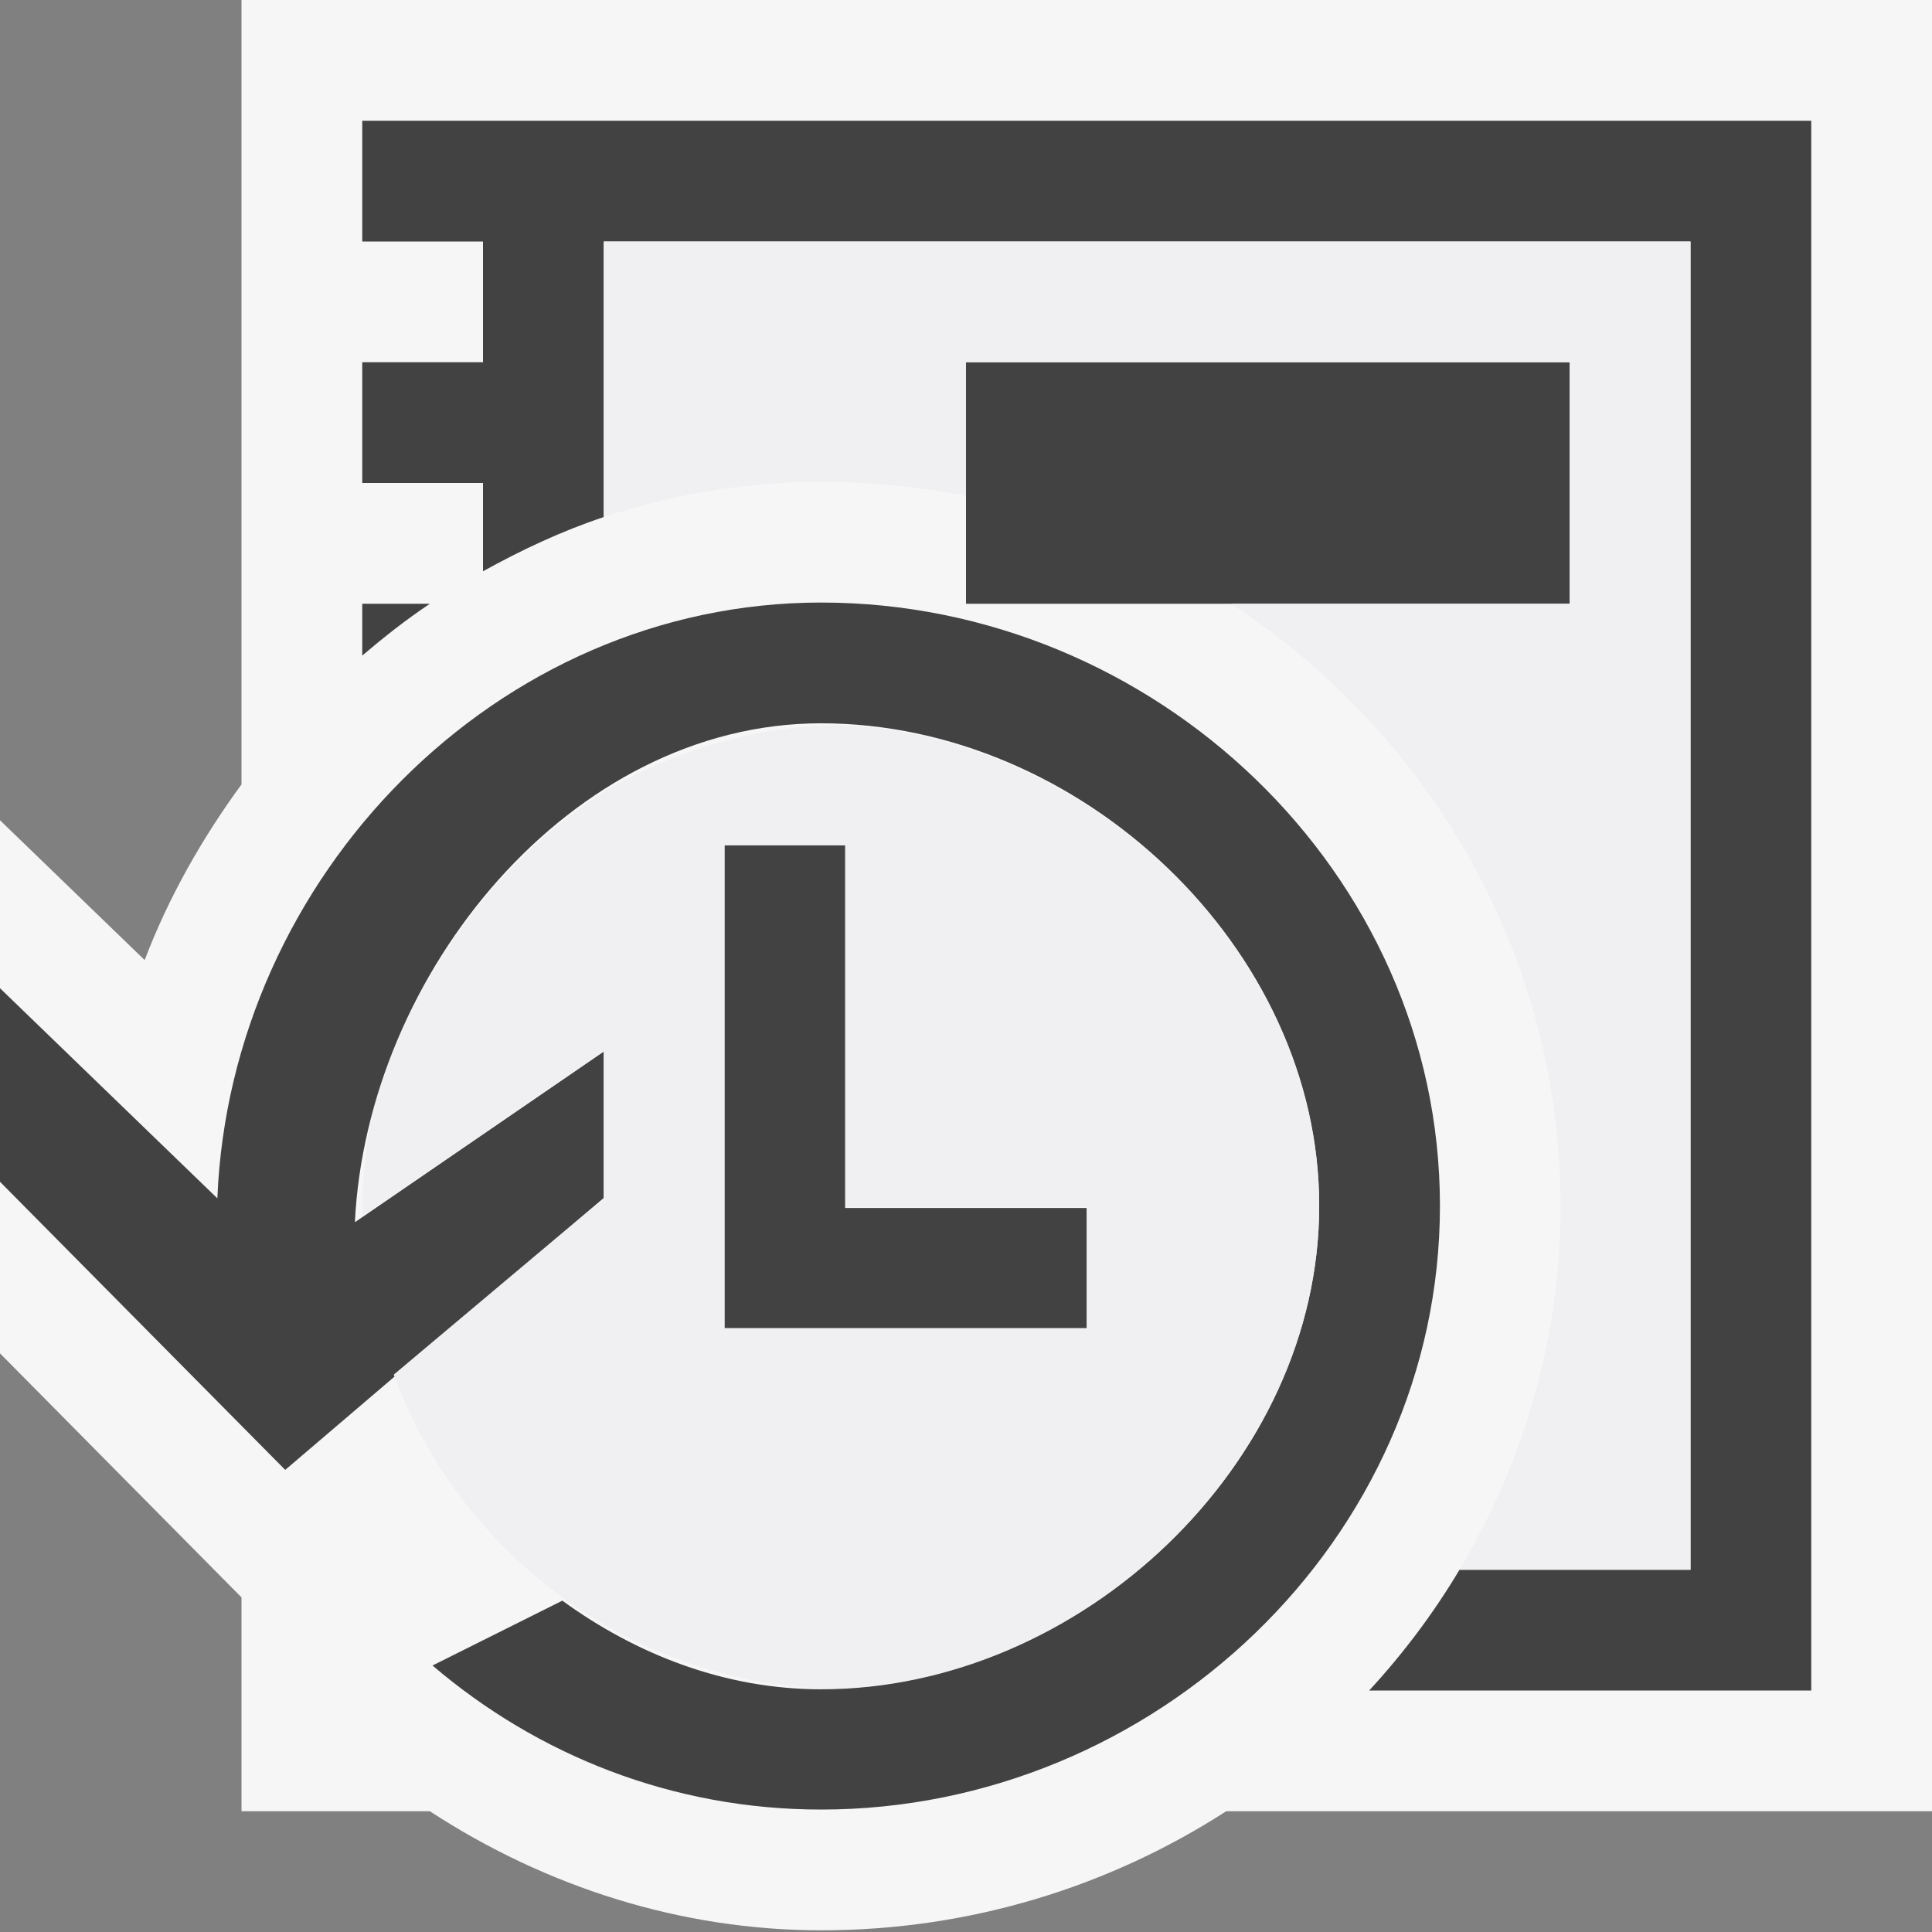 <?xml version="1.0" encoding="utf-8"?>
<!-- Generator: Adobe Illustrator 18.1.1, SVG Export Plug-In . SVG Version: 6.00 Build 0)  -->
<!DOCTYPE svg PUBLIC "-//W3C//DTD SVG 1.1//EN" "http://www.w3.org/Graphics/SVG/1.1/DTD/svg11.dtd">
<svg version="1.1" xmlns="http://www.w3.org/2000/svg" xmlns:xlink="http://www.w3.org/1999/xlink" x="0px" y="0px" width="16px"
	 height="16px" viewBox="0 0 16 16" style="enable-background:new 0 0 16 16;" xml:space="preserve">
<rect x="0" y="0" width="16" height="16" fill="#808080" stroke="none"/>
<style type="text/css">
	.icon-canvas-transparent{opacity:0;fill:#F6F6F6;}
	.icon-vs-out{fill:#F6F6F6;}
	.icon-vs-bg{fill:#424242;}
	.icon-vs-fg{fill:#F0EFF1;}
</style>
<g id="canvas">
	<path class="icon-canvas-transparent" d="M16,16H0V0h16V16z"/>
</g>
<g id="outline">
	<path class="icon-vs-out" d="M16,15h-5.845C9.19,15.622,8.038,15.986,6.8,15.986c-1.155,0-2.275-0.356-3.24-0.986H2
		v-1.771l-2-2.021V6.793l1.198,1.158C1.398,7.426,1.674,6.942,2,6.496V0h14V15z"/>
</g>
<g id="iconBg">
	<path class="icon-vs-bg" d="M3,5h0.56C3.364,5.131,3.18,5.276,3,5.429V5z M15,1v13h-3.661
		c0.283-0.307,0.534-0.641,0.748-1H14V2H5v2.282C4.651,4.398,4.32,4.554,4,4.731V4H3V3h1V2H3V1H15z M13,3v2H8V3H13z M9,10.004V11H6
		V7h1v3.004H9z M11.925,9.986c0,2.762-2.363,5-5.125,5c-1.231,0-2.351-0.452-3.218-1.193l1.075-0.537
		C5.27,13.702,6.005,13.99,6.8,13.99c2.143,0,4.125-1.861,4.125-4.004c0-2.143-1.982-3.996-4.125-3.996
		c-2.078,0-3.761,2.079-3.861,4.132L5,8.708v1.214l-2.638,2.251L0,9.787V8.184l1.8,1.74C1.909,7.26,4.109,4.99,6.8,4.99
		C9.562,4.99,11.925,7.225,11.925,9.986z"/>
</g>
<g id="iconFg">
	<path class="icon-vs-fg" d="M14,2v11h-1.913c0.529-0.887,0.837-1.915,0.837-3.014c0-2.077-1.085-3.91-2.729-4.986H13V3
		H8v1.107C7.612,4.032,7.211,3.99,6.8,3.99c-0.624,0-1.229,0.103-1.8,0.292V2H14z M3.261,11.384
		c0.548,1.478,1.935,2.538,3.589,2.601c2.123-0.029,4.075-1.873,4.075-3.999c0-2.093-1.894-3.898-3.98-3.981
		c-0.69,0.009-1.329,0.204-1.892,0.52C4.09,7.123,3.359,8.154,3.072,9.281C3.03,9.515,3,9.754,3,10c0,0.025,0.007,0.048,0.007,0.073
		L5,8.708v1.214L3.261,11.384z M6,7h1v3h2v1H6V7z"/>
</g>
</svg>
